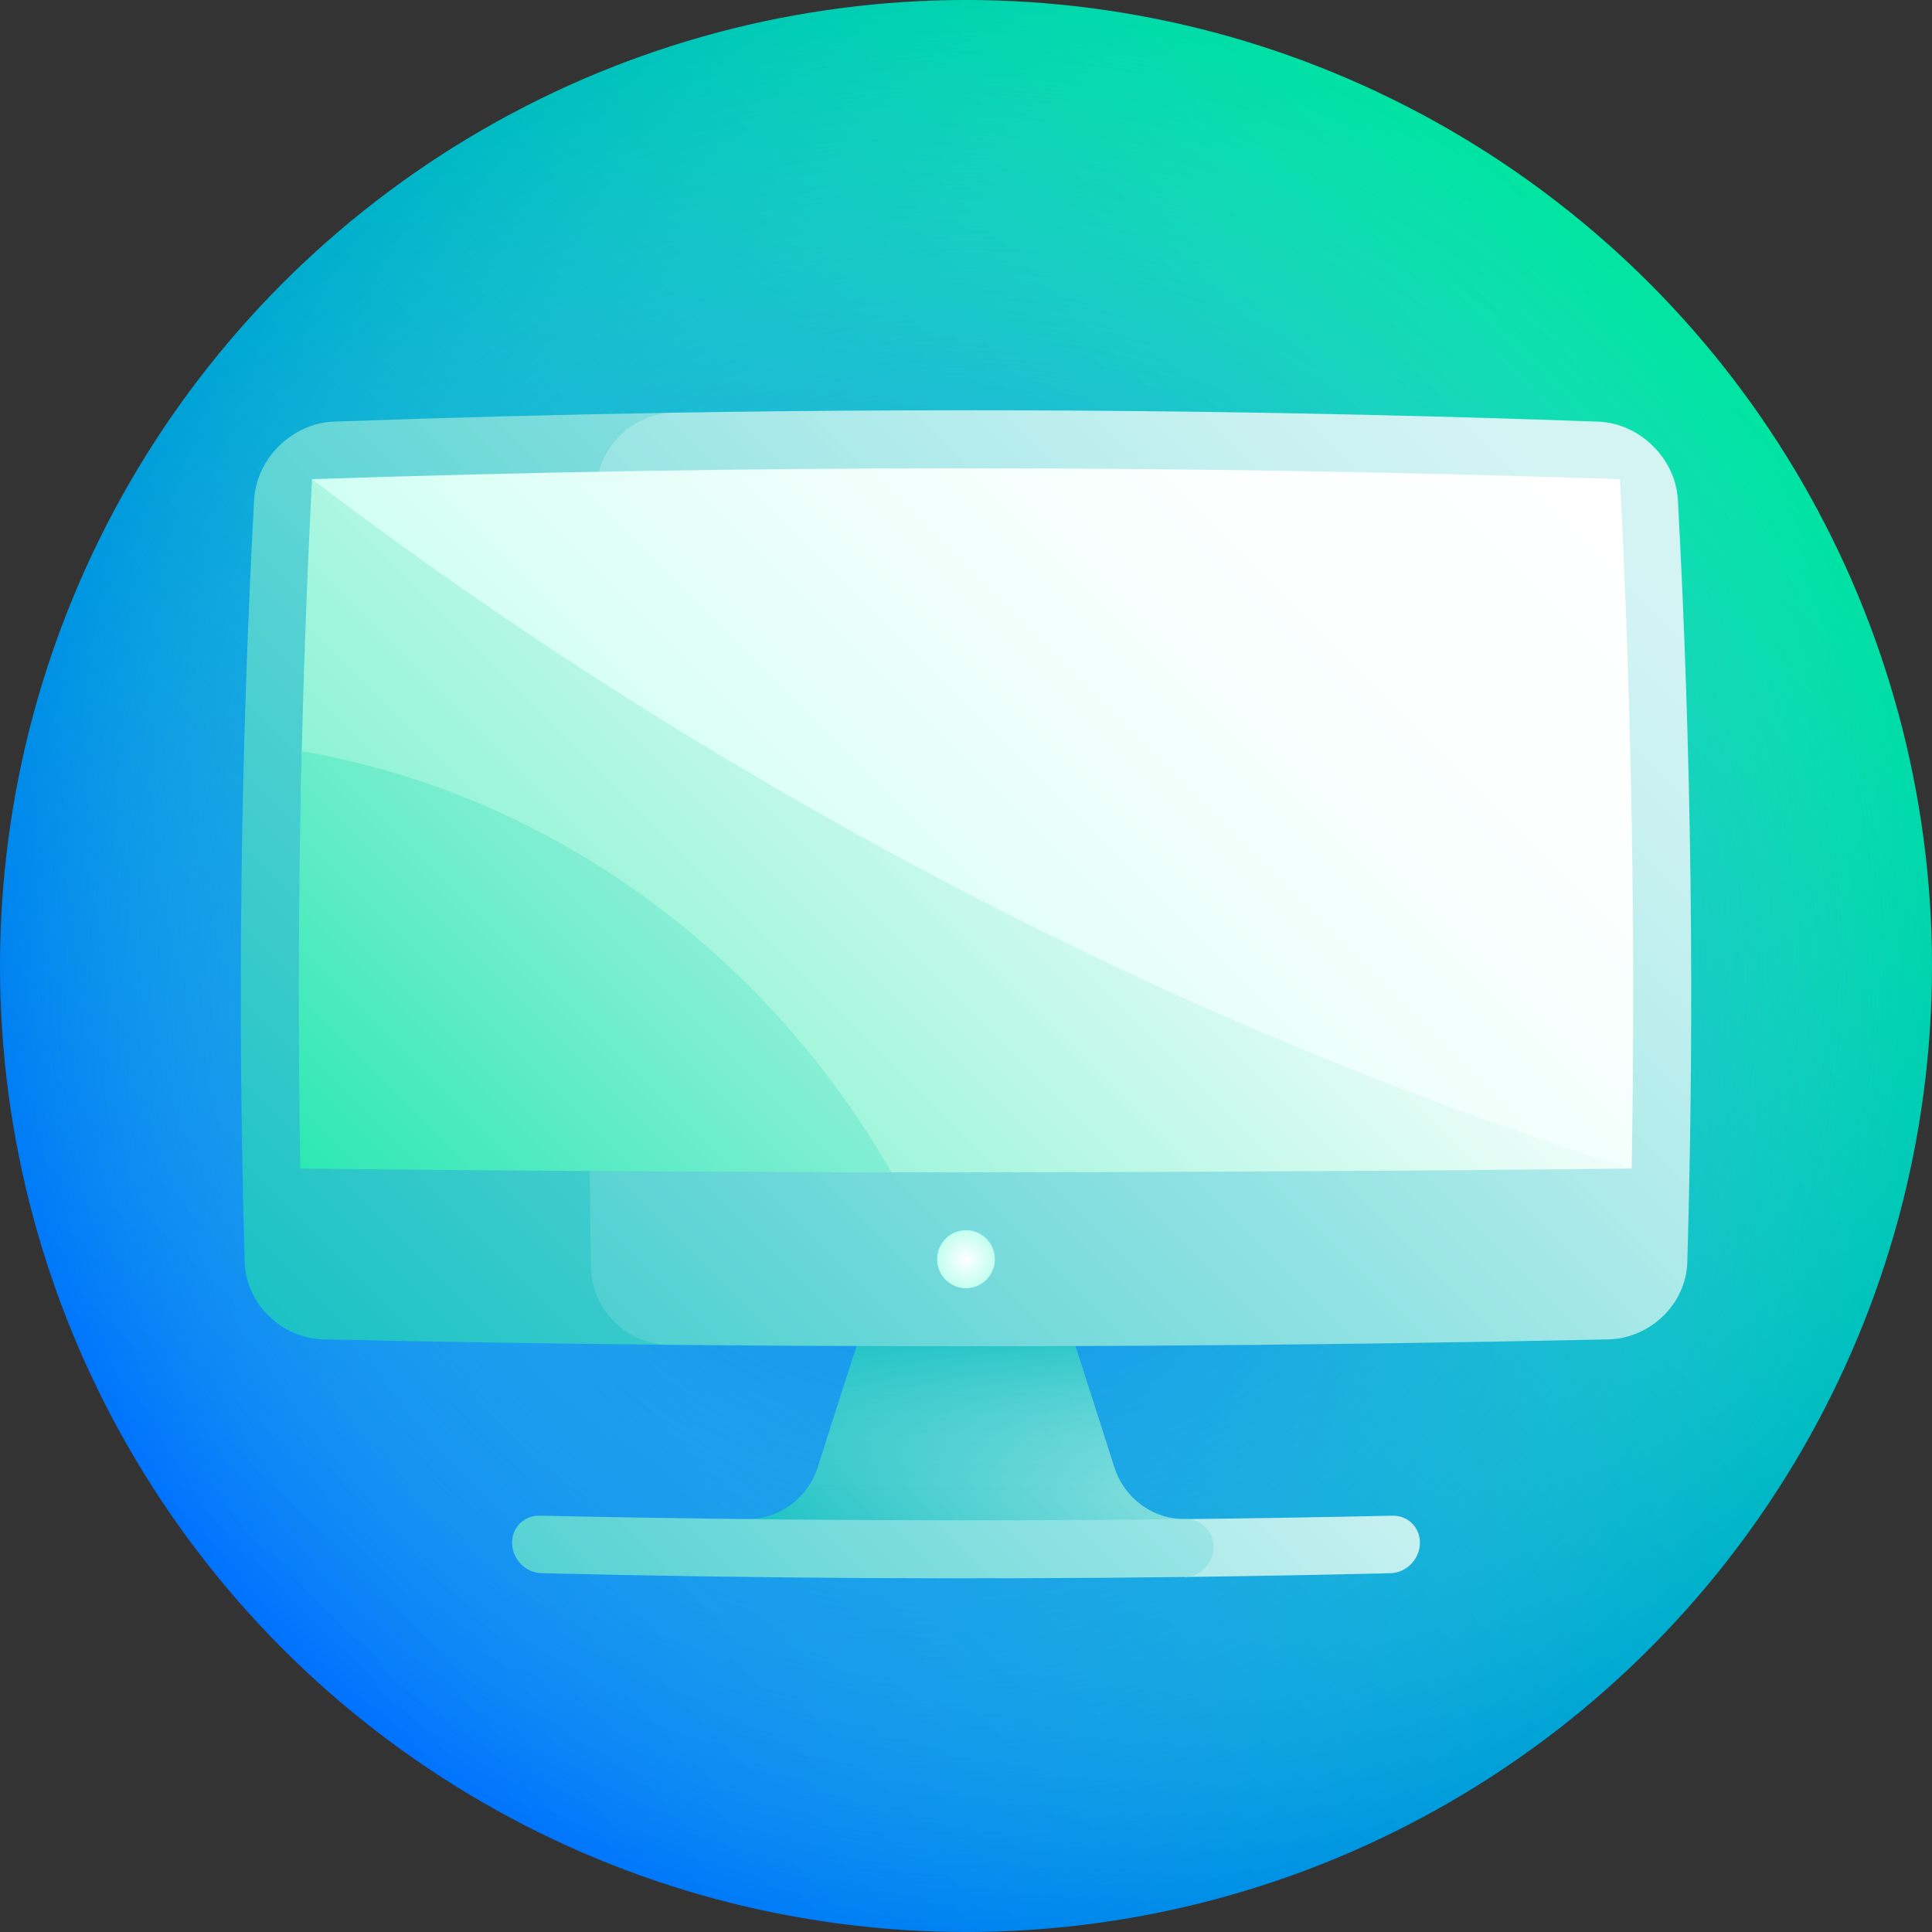 <svg id="Capa_1" enable-background="new 0 0 512 512" height="512" viewBox="0 0 512 512" width="512" xmlns="http://www.w3.org/2000/svg" xmlns:xlink="http://www.w3.org/1999/xlink"><rect x="0" y="0" width="512" height="512" fill="#333333" stroke="none"/><linearGradient id="SVGID_1_" gradientUnits="userSpaceOnUse" x1="74.981" x2="437.019" y1="437.019" y2="74.981"><stop offset="0" stop-color="#0072ff"/><stop offset="1" stop-color="#00e5a1"/></linearGradient><radialGradient id="SVGID_2_" cx="256" cy="256" gradientUnits="userSpaceOnUse" r="256"><stop offset="0" stop-color="#0072ff"/><stop offset=".135" stop-color="#0a7dfd" stop-opacity=".865"/><stop offset=".37" stop-color="#2599f6" stop-opacity=".63"/><stop offset=".676" stop-color="#50c7ec" stop-opacity=".324"/><stop offset="1" stop-color="#85ffe0" stop-opacity="0"/></radialGradient><linearGradient id="lg1"><stop offset="0" stop-color="#00babd"/><stop offset=".206" stop-color="#36c9cb"/><stop offset=".486" stop-color="#79dbdc"/><stop offset=".722" stop-color="#aae9e9"/><stop offset=".9" stop-color="#c9f1f1"/><stop offset="1" stop-color="#d4f4f4"/></linearGradient><linearGradient id="SVGID_3_" gradientUnits="userSpaceOnUse" x1="208.358" x2="349.962" xlink:href="#lg1" y1="444.805" y2="303.201"/><linearGradient id="SVGID_4_" gradientUnits="userSpaceOnUse" x1="256" x2="256" y1="343.018" y2="398.236"><stop offset="0" stop-color="#00babd"/><stop offset=".101" stop-color="#07bcbf" stop-opacity=".897"/><stop offset=".676" stop-color="#2ec7c9" stop-opacity=".308"/><stop offset=".978" stop-color="#3dcbcd" stop-opacity="0"/></linearGradient><linearGradient id="lg2"><stop offset="0" stop-color="#00babd"/><stop offset=".289" stop-color="#41ccce"/><stop offset=".78" stop-color="#aae9e9"/><stop offset="1" stop-color="#d4f4f4"/></linearGradient><linearGradient id="SVGID_5_" gradientUnits="userSpaceOnUse" x1="78.492" x2="383.559" xlink:href="#lg2" y1="674.112" y2="369.045"/><linearGradient id="SVGID_6_" gradientUnits="userSpaceOnUse" x1="66.079" x2="363.037" xlink:href="#lg2" y1="572.106" y2="275.148"/><linearGradient id="SVGID_7_" gradientUnits="userSpaceOnUse" x1="-12.662" x2="335.431" y1="375.56" y2="27.468"><stop offset="0" stop-color="#00babd"/><stop offset=".157" stop-color="#1bc2c4"/><stop offset=".496" stop-color="#62d5d6"/><stop offset=".988" stop-color="#d1f3f3"/><stop offset="1" stop-color="#d4f4f4"/></linearGradient><linearGradient id="SVGID_8_" gradientUnits="userSpaceOnUse" x1="65.531" x2="410.99" xlink:href="#lg1" y1="469.116" y2="123.657"/><radialGradient id="SVGID_9_" cx="256" cy="333.712" gradientUnits="userSpaceOnUse" r="15.201"><stop offset="0" stop-color="#fff"/><stop offset="1" stop-color="#85ffe0"/></radialGradient><linearGradient id="SVGID_10_" gradientUnits="userSpaceOnUse" x1="116.891" x2="382.627" y1="358.985" y2="93.25"><stop offset="0" stop-color="#85ffe0"/><stop offset=".114" stop-color="#a1ffe7"/><stop offset=".282" stop-color="#c3fff0"/><stop offset=".453" stop-color="#ddfff6"/><stop offset=".628" stop-color="#f0fffb"/><stop offset=".808" stop-color="#fbfffe"/><stop offset="1" stop-color="#fff"/></linearGradient><linearGradient id="SVGID_11_" gradientUnits="userSpaceOnUse" x1="9.235" x2="318.775" y1="466.641" y2="157.102"><stop offset="0" stop-color="#00e5a1"/><stop offset=".651" stop-color="#a9f6df"/><stop offset="1" stop-color="#fff"/></linearGradient><linearGradient id="SVGID_12_" gradientUnits="userSpaceOnUse" x1="50.555" x2="248.172" y1="362.391" y2="164.775"><stop offset="0" stop-color="#00e5a1"/><stop offset=".583" stop-color="#7eeed2"/><stop offset="1" stop-color="#d4f4f4"/></linearGradient><g><circle cx="256" cy="256" fill="url(#SVGID_1_)" r="256"/><circle cx="256" cy="256" fill="url(#SVGID_2_)" r="256"/><path d="m295.276 388.751c-3.401-10.668-6.846-21.345-10.322-32.029-9.594-10.209-19.255-20.447-28.954-30.698-9.699 10.25-19.359 20.489-28.954 30.698-3.476 10.683-6.921 21.361-10.322 32.029-2.666 8.344-10.268 13.922-18.912 13.824.043 2.557.087 5.113.133 7.67 38.704.456 77.407.456 116.111 0 .046-2.557.09-5.113.133-7.67-8.645.097-16.247-5.477-18.913-13.824z" fill="url(#SVGID_3_)"/><path d="m295.276 388.751c-3.401-10.668-6.846-21.345-10.322-32.029-9.594-10.209-19.255-20.447-28.954-30.698-9.699 10.25-19.359 20.489-28.954 30.698-3.476 10.683-6.921 21.361-10.322 32.029-2.666 8.344-10.268 13.922-18.912 13.824.043 2.557.087 5.113.133 7.67 38.704.456 77.407.456 116.111 0 .046-2.557.09-5.113.133-7.67-8.645.097-16.247-5.477-18.913-13.824z" fill="url(#SVGID_4_)"/><path d="m369.031 401.676c-18.281.396-36.562.696-54.843.9-.086 5.113-.177 10.227-.273 15.339 18.195-.226 36.39-.559 54.585-.999 4.14-.101 7.632-3.596 7.791-7.798.158-4.203-3.097-7.53-7.26-7.442z" fill="url(#SVGID_5_)"/><path d="m321.573 410.151c.087-4.232-3.221-7.621-7.385-7.575-57.073.636-114.146.337-171.219-.9-4.163-.089-7.418 3.24-7.26 7.442.158 4.203 3.651 7.697 7.791 7.798 56.805 1.372 113.61 1.705 170.415.999 4.14-.052 7.572-3.534 7.658-7.764z" fill="url(#SVGID_6_)"/><path d="m88.5 111.738c-11.03.407-20.553 9.73-21.159 20.762-3.627 67.333-4.457 134.667-2.492 202 .329 11.035 9.773 20.208 20.985 20.459 30.478.65 60.955 1.126 91.433 1.427-1.247-82.339-.836-164.678 1.234-247.017-30.001.5-60.001 1.289-90.001 2.369z" fill="url(#SVGID_7_)"/><path d="m156.601 335.795c-1.022-68.562-.59-137.123 1.296-205.685.322-11.24 9.572-20.552 20.603-20.741 81.667-1.359 163.333-.57 245 2.368 11.03.407 20.552 9.73 21.159 20.762 3.627 67.333 4.457 134.667 2.492 202-.329 11.035-9.772 20.208-20.984 20.459-82.967 1.771-165.934 2.246-248.9 1.427-11.213-.112-20.491-9.349-20.666-20.59z" fill="url(#SVGID_8_)"/><path d="m263.649 333.71c-.005 4.243-3.431 7.691-7.649 7.69-4.218.001-7.643-3.445-7.649-7.69-.005-4.245 3.419-7.685 7.649-7.685 4.229 0 7.654 3.439 7.649 7.685z" fill="url(#SVGID_9_)"/><path d="m112.905 279.678c-11.471-51.265-21.822-102.205-30.22-152.7 115.543-3.837 231.086-3.837 346.628 0 3.121 60.899 4.154 121.799 3.098 182.699-106.232-8.865-212.837-19.557-319.506-29.999z" fill="url(#SVGID_10_)"/><path d="m96.191 294.738c-5.906-28.383-11.437-56.665-16.465-84.83.556-27.644 1.543-55.287 2.959-82.93 100.361 76.455 224.027 143.782 349.726 182.699.001.054-117.258 1.271-211.539.935-41.511-5.212-83.082-10.556-124.681-15.874z" fill="url(#SVGID_11_)"/><path d="m79.966 199.075c-.892 36.867-1.018 73.734-.379 110.601 0 .005 76.747.899 156.625.961-33.222-57.912-89.915-100.069-156.246-111.562z" fill="url(#SVGID_12_)"/></g></svg>